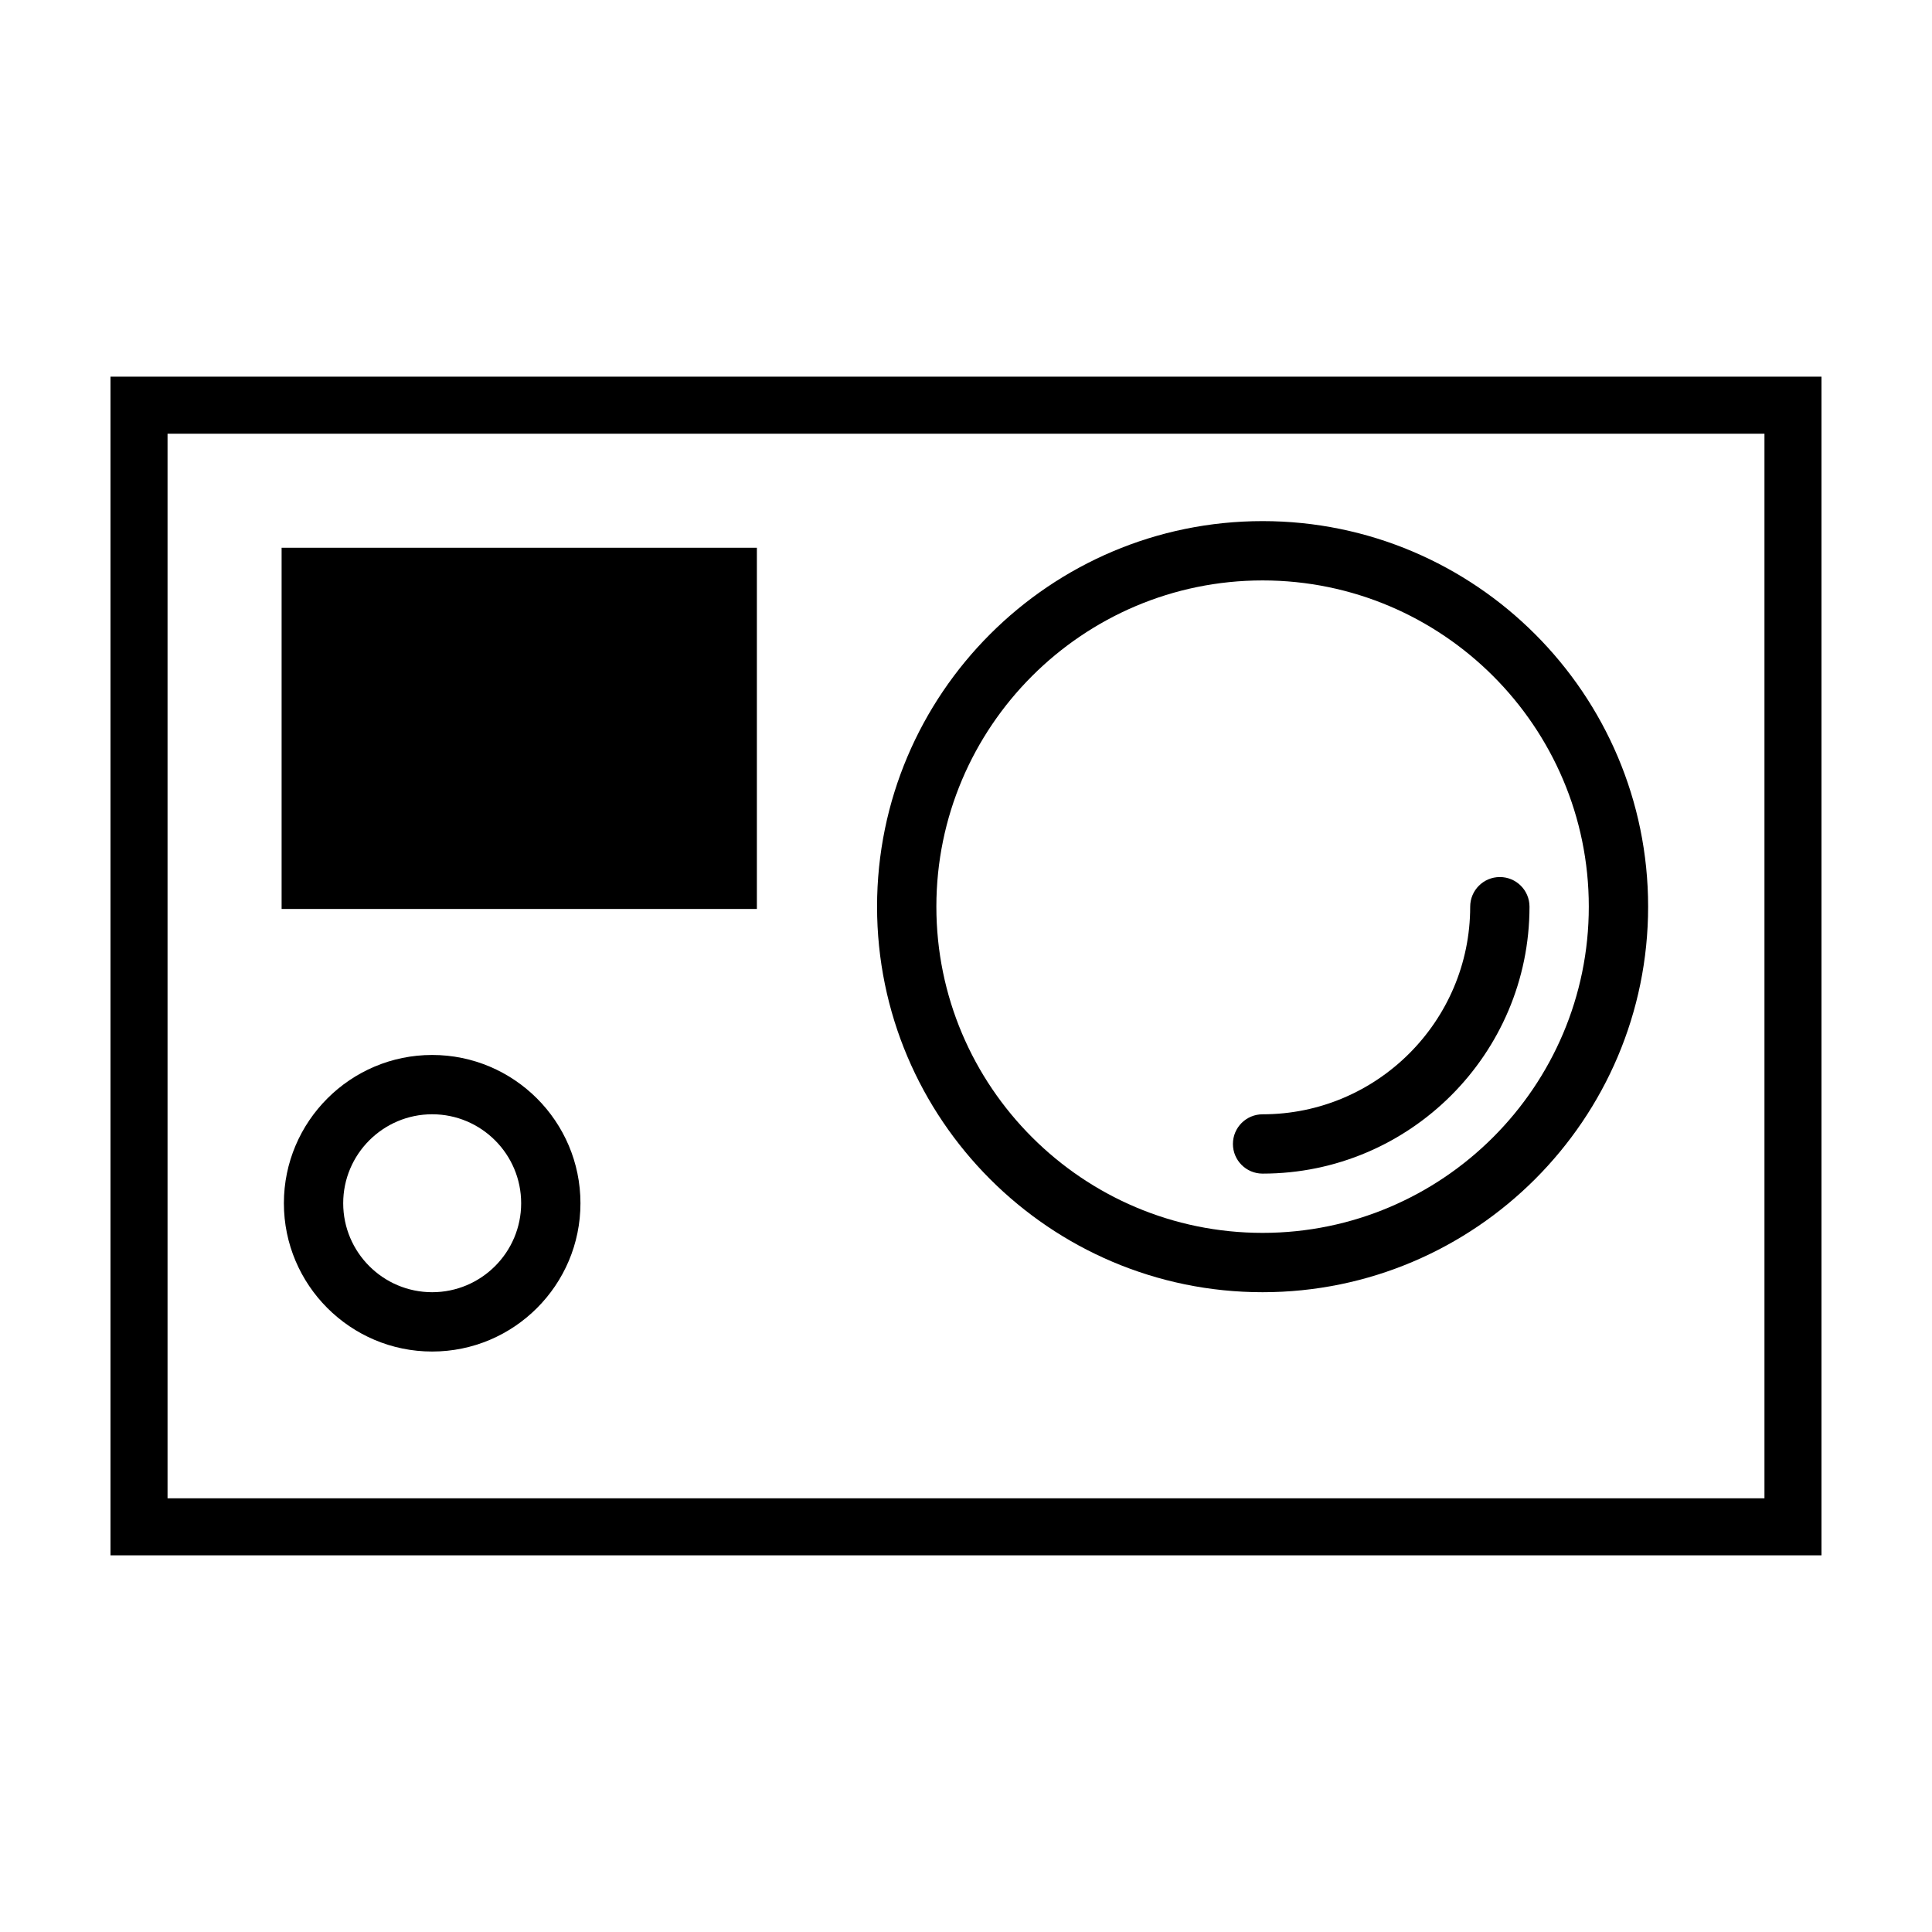 <?xml version="1.0" encoding="UTF-8"?>
<!-- The Best Svg Icon site in the world: iconSvg.co, Visit us! https://iconsvg.co -->
<svg fill="#000000" width="800px" height="800px" version="1.1" viewBox="144 144 512 512" xmlns="http://www.w3.org/2000/svg">
 <g>
  <path d="m626.71 556.18h-453.43v-312.36h453.43zm-438.31-15.113h423.2v-282.13h-423.2z"/>
  <path d="m478.6 486.45c-56.34 0-102.17-45.836-102.17-102.18 0-56.336 45.836-102.17 102.17-102.17 56.336 0 102.17 45.832 102.17 102.17 0 56.34-45.836 102.18-102.17 102.18zm0-188.63c-47.676 0-86.453 38.785-86.453 86.449 0 47.676 38.777 86.457 86.453 86.457 47.672 0 86.449-38.785 86.449-86.457 0-47.664-38.777-86.449-86.449-86.449z"/>
  <path d="m478.6 455.02c-4.344 0-7.863-3.516-7.863-7.859s3.516-7.859 7.863-7.859c30.336 0 55.016-24.68 55.016-55.016 0-4.336 3.512-7.859 7.859-7.859s7.859 3.516 7.859 7.859c-0.004 39.004-31.734 70.734-70.734 70.734z"/>
  <path d="m258.53 502.17c-21.668 0-39.297-17.633-39.297-39.297s17.629-39.297 39.297-39.297c21.668 0 39.297 17.633 39.297 39.297 0 21.668-17.625 39.297-39.297 39.297zm0-62.875c-13 0-23.578 10.574-23.578 23.578s10.578 23.578 23.578 23.578c13.004 0 23.582-10.574 23.582-23.578 0.004-13.004-10.578-23.578-23.582-23.578z"/>
  <path d="m218.63 289.16h125.95v95.723h-125.95z"/>
 </g>
</svg>